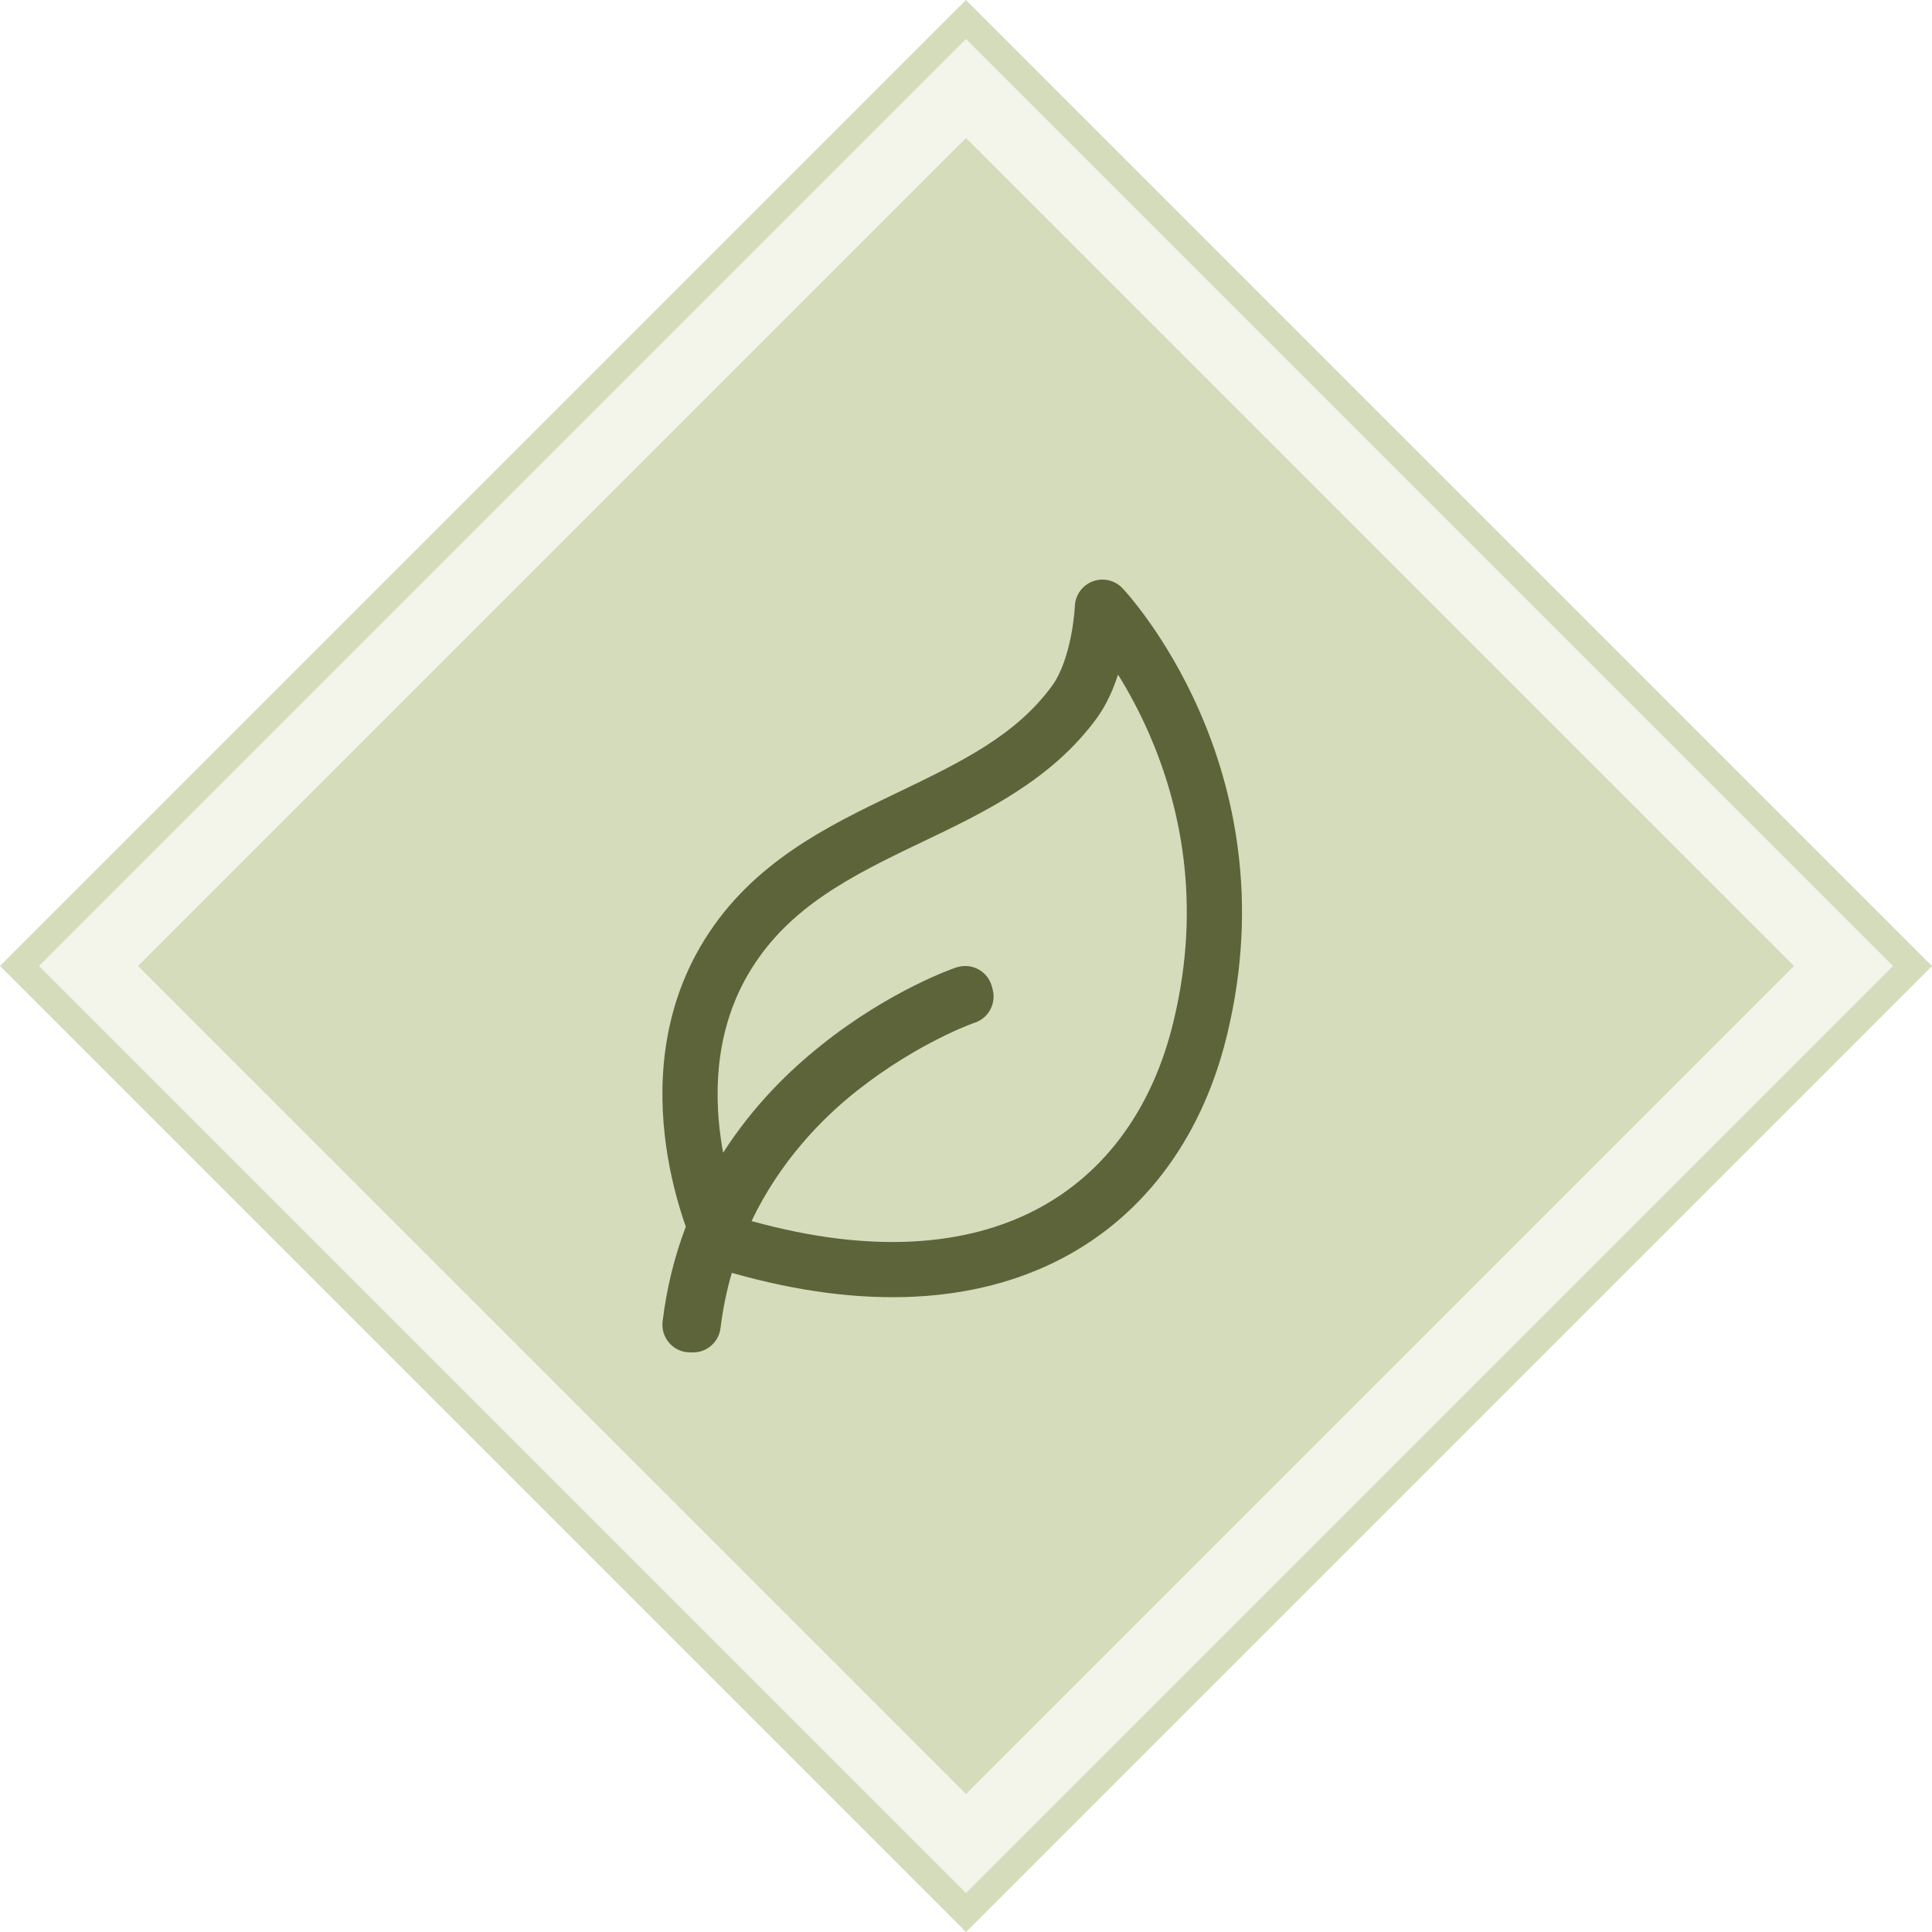 <svg width="70" height="70" viewBox="0 0 70 70" fill="none" xmlns="http://www.w3.org/2000/svg">
<rect x="35" y="0.707" width="48.498" height="48.498" transform="rotate(45 35 0.707)" fill="#D5DCBC" fill-opacity="0.3" stroke="#D5DCBC"/>
<rect x="35" y="5" width="42.426" height="42.426" transform="rotate(45 35 5)" fill="#D5DCBC"/>
<path fill-rule="evenodd" clip-rule="evenodd" d="M39.943 22L40.669 21.311C40.392 21.02 39.967 20.922 39.591 21.064C39.215 21.206 38.96 21.559 38.944 21.96L38.944 21.961L38.944 21.961L38.944 21.972C38.943 21.983 38.942 22.002 38.94 22.028C38.937 22.079 38.931 22.156 38.921 22.255C38.901 22.452 38.866 22.728 38.805 23.039C38.678 23.688 38.46 24.373 38.126 24.837C36.803 26.656 34.813 27.613 32.516 28.718L32.516 28.718L32.515 28.718C32.334 28.805 32.151 28.893 31.967 28.982C29.52 30.167 26.84 31.583 25.22 34.575L25.219 34.577C23.83 37.155 23.855 39.883 24.193 41.903C24.364 42.919 24.617 43.78 24.828 44.388C24.835 44.407 24.841 44.426 24.848 44.445C24.454 45.482 24.159 46.625 24.007 47.88C23.973 48.164 24.062 48.449 24.252 48.663C24.441 48.877 24.714 49 25 49H25.112C25.618 49 26.044 48.623 26.105 48.122C26.192 47.414 26.332 46.746 26.515 46.118C31.368 47.5 35.372 47.201 38.428 45.621C41.632 43.963 43.631 40.978 44.468 37.455C45.634 32.62 44.695 28.59 43.464 25.777C42.85 24.373 42.162 23.269 41.624 22.512C41.355 22.133 41.123 21.84 40.955 21.638C40.87 21.537 40.802 21.459 40.754 21.404C40.729 21.377 40.71 21.356 40.695 21.34L40.678 21.321L40.672 21.315L40.67 21.313L40.669 21.312C40.669 21.312 40.669 21.311 39.943 22ZM27.23 44.241C31.657 45.47 35.057 45.113 37.509 43.844C40.1 42.504 41.793 40.063 42.522 36.991L42.523 36.988C43.566 32.668 42.729 29.087 41.632 26.579C41.266 25.741 40.87 25.025 40.508 24.442C40.338 24.97 40.096 25.525 39.748 26.008L39.745 26.011C38.109 28.261 35.66 29.432 33.45 30.489L33.45 30.489C33.243 30.588 33.039 30.685 32.838 30.783C30.398 31.963 28.267 33.149 26.979 35.527C25.879 37.568 25.868 39.794 26.166 41.572C26.177 41.637 26.188 41.701 26.2 41.765C27.29 40.065 28.606 38.777 29.771 37.857C31.002 36.872 32.201 36.176 33.098 35.726C33.547 35.501 33.923 35.335 34.194 35.224C34.329 35.169 34.439 35.127 34.52 35.097C34.56 35.083 34.596 35.07 34.625 35.06C34.639 35.056 34.658 35.05 34.677 35.044C34.686 35.041 34.703 35.036 34.724 35.031C34.734 35.029 34.754 35.023 34.78 35.019L34.781 35.018C34.792 35.016 34.872 35 34.972 35C35.426 35 35.823 35.306 35.939 35.745L35.967 35.852C36.046 36.152 35.981 36.471 35.792 36.717C35.661 36.887 35.48 37.008 35.279 37.067C35.27 37.07 35.256 37.075 35.238 37.082C35.183 37.102 35.098 37.135 34.986 37.181C34.761 37.273 34.435 37.417 34.037 37.617C33.241 38.017 32.17 38.636 31.069 39.505L31.068 39.506C29.755 40.539 28.255 42.097 27.23 44.241ZM35.181 37.09C35.17 37.092 35.159 37.094 35.149 37.096C35.156 37.095 35.162 37.094 35.167 37.093C35.172 37.092 35.177 37.091 35.181 37.09Z" fill="#5D6439"/>
</svg>
